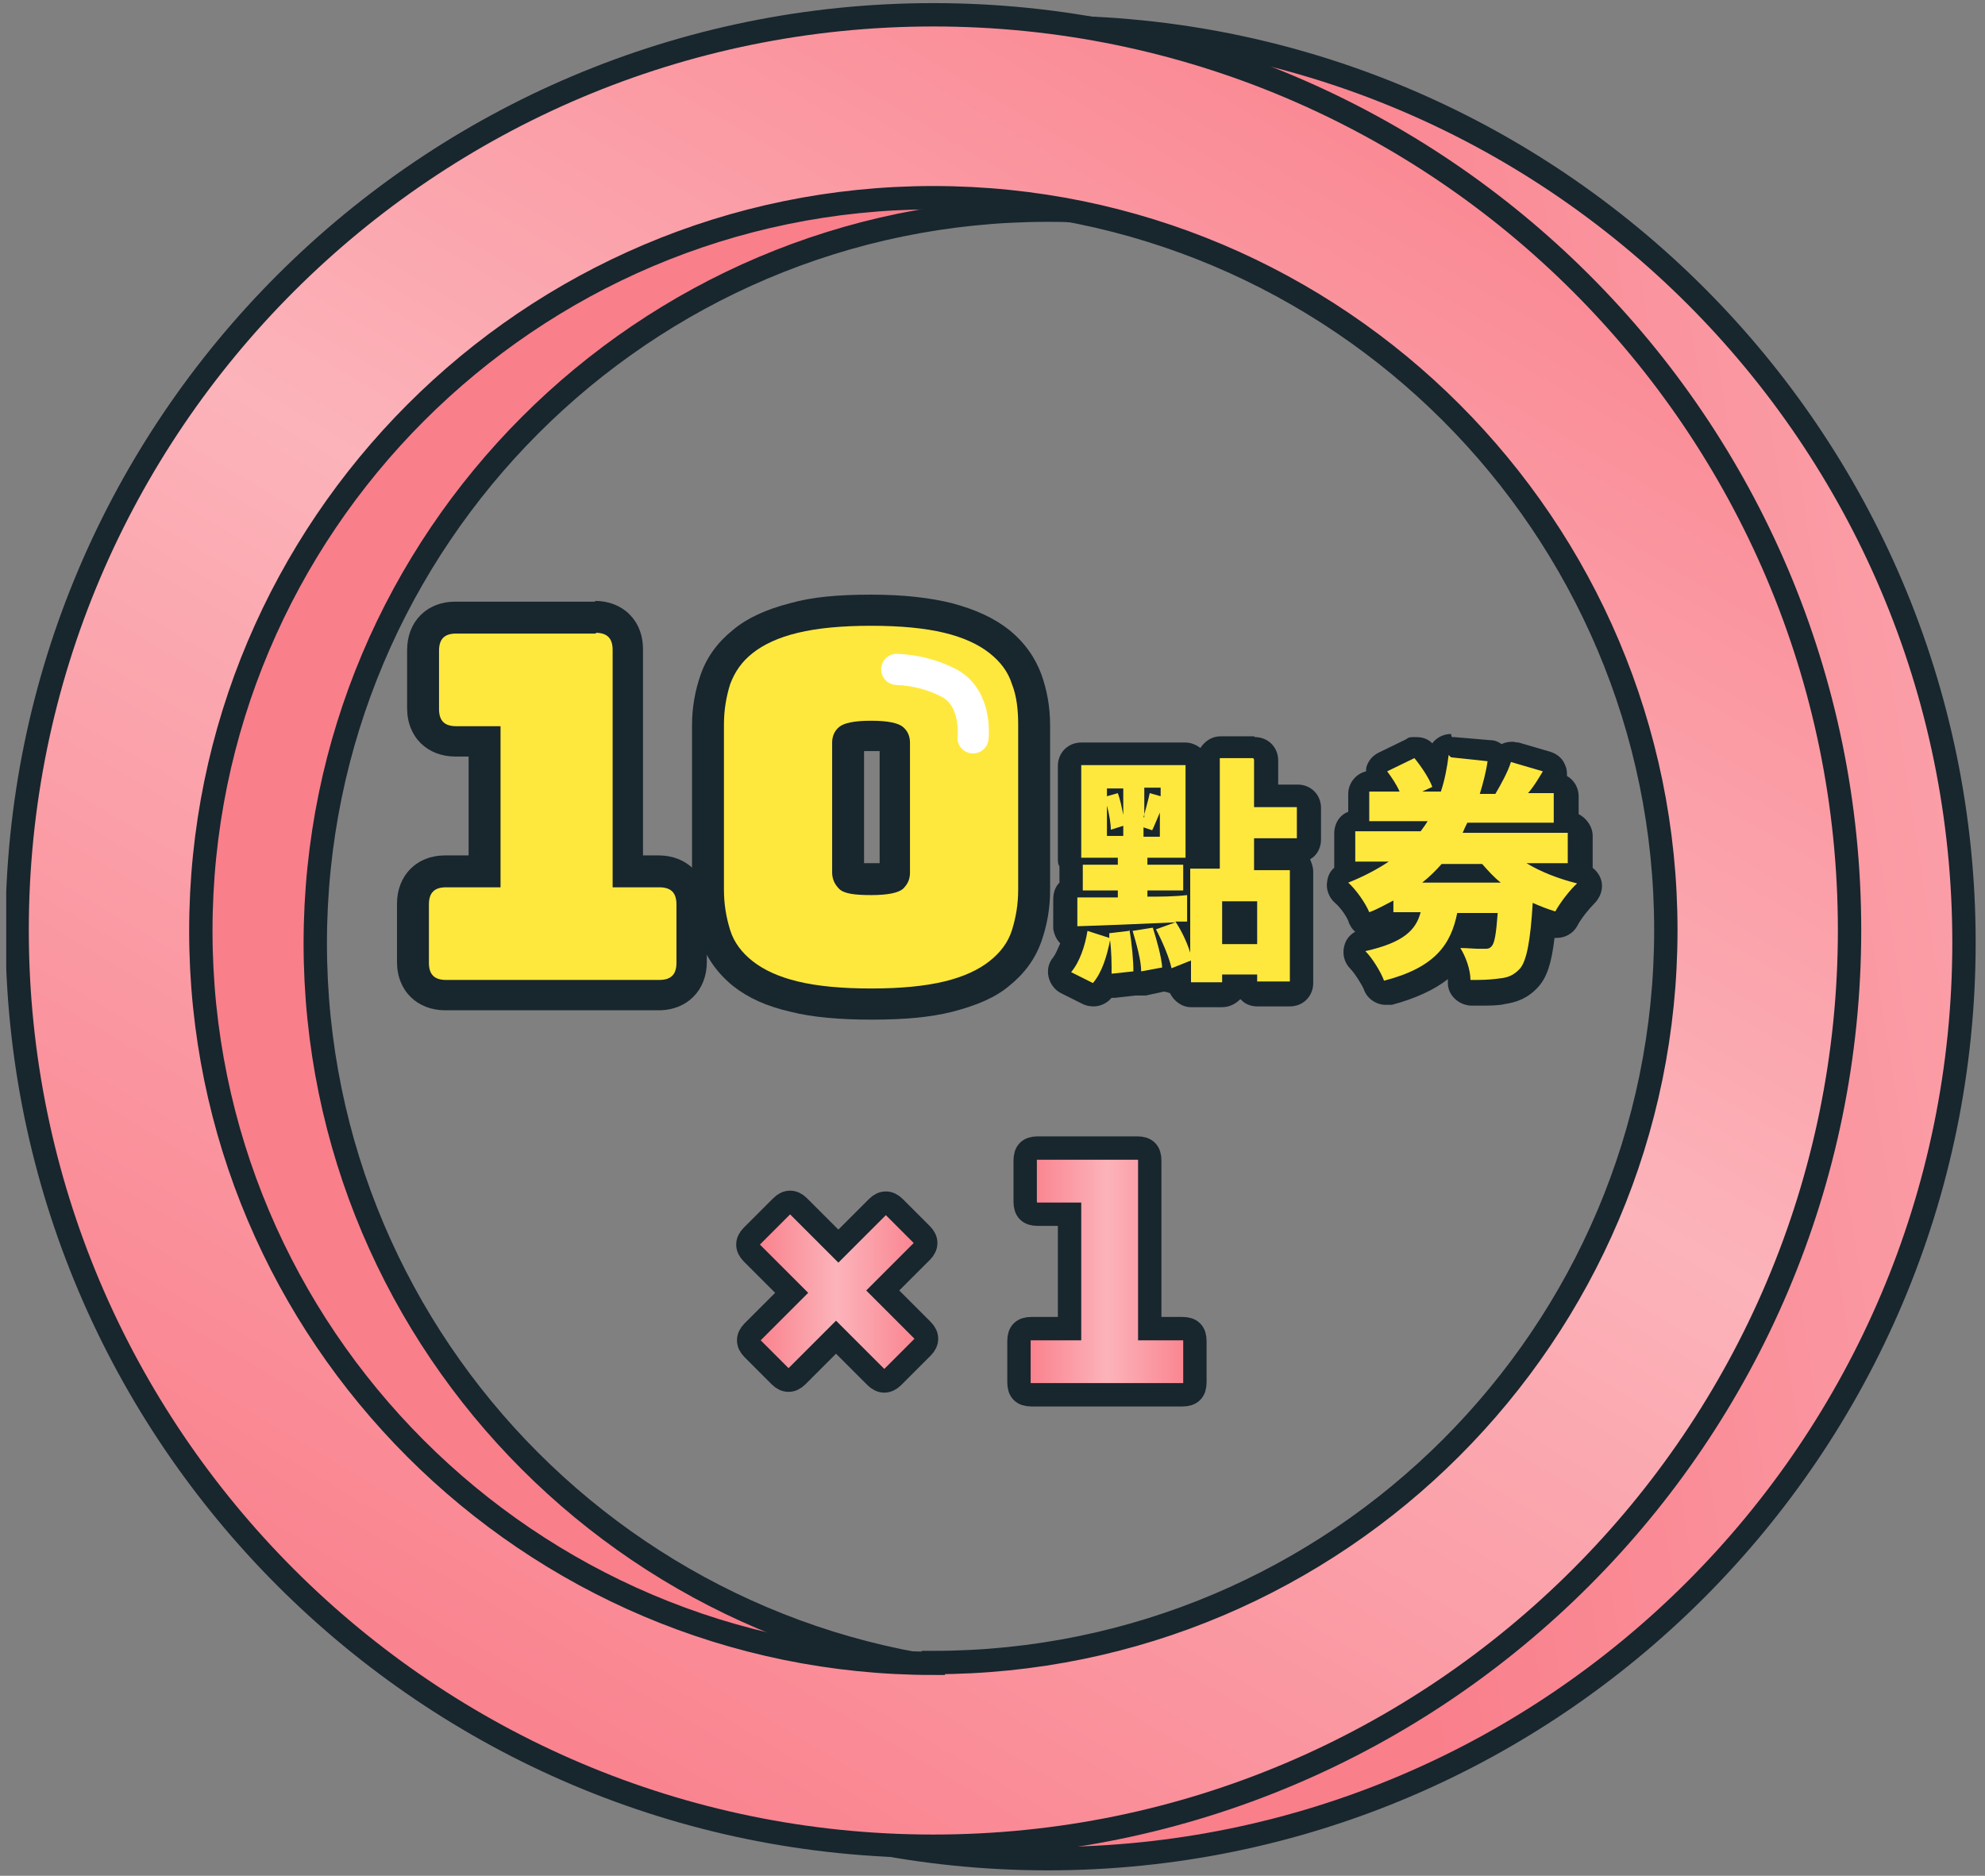 <?xml version="1.0" encoding="UTF-8"?>
<svg id="_圖層_1" data-name="圖層_1" xmlns="http://www.w3.org/2000/svg" version="1.1" xmlns:xlink="http://www.w3.org/1999/xlink" viewBox="0 0 255 241">
  <rect x="0" y="0" width="255" height="241" fill="#808080" stroke="none"/>
  <!-- Generator: Adobe Illustrator 29.1.0, SVG Export Plug-In . SVG Version: 2.1.0 Build 142)  -->
  <defs>
    <style>
      .st0 {
        fill: #ffe83e;
      }

      .st1 {
        stroke: #fff;
        stroke-linecap: round;
        stroke-linejoin: round;
        stroke-width: 4px;
      }

      .st1, .st2 {
        fill: none;
      }

      .st3 {
        fill: url(#_未命名漸層_73);
      }

      .st3, .st4, .st5, .st6 {
        stroke: #18262e;
        stroke-miterlimit: 10;
        stroke-width: 3px;
      }

      .st4 {
        fill: url(#_未命名漸層_71);
      }

      .st5 {
        fill: url(#_未命名漸層_7);
      }

      .st7 {
        fill: #18262e;
      }

      .st6 {
        fill: url(#_未命名漸層_72);
      }

      .st8 {
        clip-path: url(#clippath);
      }
    </style>
    <clipPath id="clippath">
      <rect class="st2" x=".8" y=".4" width="253.5" height="240.5"/>
    </clipPath>
    <linearGradient id="_未命名漸層_7" data-name="未命名漸層 7" x1="445.2" y1="169.2" x2="167.2" y2="125.9" gradientTransform="translate(0 242) scale(1 -1)" gradientUnits="userSpaceOnUse">
      <stop offset="0" stop-color="#f97b87"/>
      <stop offset=".5" stop-color="#fcb3ba"/>
      <stop offset="1" stop-color="#f97f8b"/>
    </linearGradient>
    <linearGradient id="_未命名漸層_71" data-name="未命名漸層 7" x1="198.9" y1="255.8" x2="55.4" y2="13.8" xlink:href="#_未命名漸層_7"/>
    <linearGradient id="_未命名漸層_72" data-name="未命名漸層 7" x1="96.1" y1="166" x2="119" y2="166" gradientTransform="matrix(1,0,0,1,0,0)" xlink:href="#_未命名漸層_7"/>
    <linearGradient id="_未命名漸層_73" data-name="未命名漸層 7" x1="130.9" y1="163.3" x2="153.6" y2="163.3" gradientTransform="matrix(1,0,0,1,0,0)" xlink:href="#_未命名漸層_7"/>
  </defs>
  <g class="st8">
    <g>
      <path class="st5" d="M134.6,3.5C69.7,3.5,16.9,56.3,16.9,121.1s52.8,117.7,117.7,117.7,117.7-52.8,117.7-117.7S199.5,3.5,134.6,3.5ZM134.6,215.3c-51.9,0-94.1-42.2-94.1-94.1S82.7,27,134.6,27s94.1,42.2,94.1,94.1-42.2,94.1-94.1,94.1Z"/>
      <path class="st4" d="M119.9,1.9C55,1.9,2.2,54.6,2.2,119.5s52.8,117.7,117.7,117.7,117.7-52.8,117.7-117.7S184.8,1.9,119.9,1.9ZM119.9,213.7c-51.9,0-94.1-42.2-94.1-94.1S68,25.4,119.9,25.4s94.1,42.2,94.1,94.1-42.2,94.1-94.1,94.1Z"/>
      <path class="st0" d="M57.3,128c-2.6,0-4.2-1.6-4.2-4.2v-7.5c0-2.6,1.6-4.2,4.2-4.2h5v-16.7h-3.7c-2.6,0-4.2-1.6-4.2-4.2v-7.5c0-2.6,1.6-4.2,4.2-4.2h18c2.6,0,4.2,1.6,4.2,4.2v28.5h4c2.6,0,4.2,1.6,4.2,4.2v7.5c0,2.6-1.6,4.2-4.2,4.2h-27.4Z"/>
      <path class="st7" d="M76.5,81.3c1.5,0,2.2.7,2.2,2.2v30.5h6c1.5,0,2.2.7,2.2,2.2v7.5c0,1.5-.7,2.2-2.2,2.2h-27.4c-1.5,0-2.2-.7-2.2-2.2v-7.5c0-1.5.7-2.2,2.2-2.2h7v-20.7h-5.7c-1.5,0-2.2-.7-2.2-2.2v-7.5c0-1.5.7-2.2,2.2-2.2h18ZM76.5,77.3h-18c-3.7,0-6.2,2.6-6.2,6.2v7.5c0,3.7,2.6,6.2,6.2,6.2h1.7v12.7h-3c-3.7,0-6.2,2.6-6.2,6.2v7.5c0,3.7,2.6,6.2,6.2,6.2h27.4c3.7,0,6.2-2.6,6.2-6.2v-7.5c0-3.7-2.6-6.2-6.2-6.2h-2v-26.5c0-3.7-2.6-6.2-6.2-6.2Z"/>
      <path class="st0" d="M111.9,128.9c-3.9,0-7.3-.3-9.9-1-2.8-.7-5-1.7-6.6-3-1.7-1.3-2.9-3-3.5-4.9-.6-1.8-1-3.7-1-5.9v-21.2c0-2.1.3-4.1,1-5.9.7-1.9,1.9-3.5,3.5-4.9,1.6-1.3,3.8-2.3,6.6-3,2.6-.7,6-1,9.9-1s7.3.3,9.9,1c2.7.7,4.9,1.7,6.5,3,1.7,1.3,2.9,3,3.5,4.9.6,1.8,1,3.7,1,5.9v21.2c0,2.1-.3,4.1-1,5.9-.7,1.9-1.9,3.5-3.5,4.9-1.6,1.3-3.8,2.3-6.6,3-2.6.6-5.9,1-9.9,1h0ZM109.2,112.6s.6.3,2.7.3,2.8-.3,2.8-.3c0,0,.2-.3.2-.6v-16.7c0-.3,0-.4-.2-.6,0,0-.7-.3-2.7-.3s-2.8.3-2.8.3c-.1,0-.2.2-.2.5v16.7c0,.3,0,.4.3.6h0Z"/>
      <path class="st7" d="M111.9,80.4c3.8,0,6.9.3,9.4.9s4.4,1.5,5.8,2.6c1.4,1.1,2.4,2.4,2.9,4,.6,1.5.8,3.3.8,5.2v21.2c0,1.9-.3,3.6-.8,5.2s-1.5,2.9-2.9,4c-1.4,1.1-3.3,2-5.8,2.6-2.5.6-5.6.9-9.4.9s-6.9-.3-9.4-.9-4.4-1.5-5.8-2.6c-1.4-1.1-2.4-2.4-2.9-4s-.8-3.3-.8-5.2v-21.2c0-1.9.3-3.6.8-5.2.6-1.6,1.5-2.9,2.9-4s3.3-2,5.8-2.6c2.5-.6,5.6-.9,9.4-.9ZM111.9,115c2.2,0,3.5-.3,4.1-.8.6-.6.9-1.2.9-2.1v-16.7c0-.8-.3-1.5-.9-2-.6-.5-1.9-.8-4.1-.8s-3.5.3-4.1.8c-.6.5-.9,1.2-.9,2v16.7c0,.8.3,1.5.9,2.1.6.6,1.9.8,4.1.8ZM111.9,76.4c-4.2,0-7.6.3-10.4,1.1-3.1.8-5.5,1.9-7.3,3.4-2,1.6-3.4,3.5-4.2,5.8-.7,2-1.1,4.2-1.1,6.5v21.2c0,2.4.4,4.6,1.1,6.5.8,2.2,2.2,4.2,4.2,5.8,1.9,1.5,4.3,2.6,7.4,3.3,2.8.7,6.2,1,10.4,1s7.5-.3,10.3-1c3.1-.8,5.5-1.8,7.3-3.3,2-1.6,3.4-3.5,4.2-5.8.7-2,1.1-4.2,1.1-6.5v-21.2c0-2.4-.4-4.5-1.1-6.5-.8-2.2-2.2-4.2-4.2-5.8-1.9-1.5-4.3-2.6-7.3-3.4-2.8-.7-6.2-1.1-10.4-1.1h0ZM111,96.5c.3,0,.6,0,1,0s.7,0,1,0v14.4c-.3,0-.6,0-1,0s-.7,0-1,0v-14.4h0Z"/>
      <path class="st0" d="M140.5,127.8c-.2,0-.5,0-.7-.2l-2.8-1.4c-.4-.2-.7-.6-.8-1,0-.5,0-.9.3-1.3.6-.8,1.2-2,1.5-3.3-.2,0-.4-.2-.6-.3-.3-.3-.5-.7-.5-1.1v-3.7c-.1-.4,0-.8.3-1.1.1-.1.3-.2.4-.3v-3.1c-.1-.2-.2-.5-.2-.7v-11.9c0-.8.7-1.5,1.5-1.5h13.4c.8,0,1.5.7,1.5,1.5v11.9h1.5v-12.7c0-.8.7-1.5,1.5-1.5h4.3c.8,0,1.5.7,1.5,1.5v4.6h4c.8,0,1.5.7,1.5,1.5v4.1c0,.8-.7,1.5-1.5,1.5h-4v1.1h3.1c.8,0,1.5.7,1.5,1.5v14.3c0,.8-.7,1.5-1.5,1.5h-4.2c-.6,0-1.1-.4-1.4-.9h-1.7c-.2.6-.8,1-1.4,1h-4c-.8,0-1.5-.7-1.5-1.5v-.5l-.4.2c-.2,0-.4.1-.6.1s-.5,0-.7-.2,0,0-.1,0c0,0,0,0-.1,0l-2.7.5c-.1,0-.2,0-.3,0-.2,0-.4,0-.6-.1,0,0-.2,0-.2,0l-2.8.3c0,0-.1,0-.2,0-.2,0-.5,0-.7-.2-.2.3-.4.6-.6.8-.3.3-.7.5-1.1.5h0ZM160,119.8v-2.5h-1.5v2.5h1.5Z"/>
      <path class="st7" d="M161.1,97.6v6.1h5.5v4h-5.5v4.1h4.6v14.3h-4.2v-.9h-4.5v1h-4v-2.8l-2.5,1c-.3-1.4-1.2-3.5-2-5l2.5-.9c-4.5.2-9.1.4-12.6.5v-3.7c1.4,0,3.2,0,5.2,0v-.9h-4.5v-3.3h4.5v-.9h-4.7v-11.9h13.4v11.9h-4.9v.9h4.6v3.3h-4.6v.8c1.7,0,3.4,0,5.1-.2v3.4c0,0-1.5,0-1.5,0,.8,1.2,1.5,2.7,1.9,4v-10.8h3.8v-14.2h4.3M146.9,105c.3-1.1.6-2.2.8-3.1l1.4.4v-1.1h-2.1v3.8ZM142.2,102.3l1.4-.4c.3.8.5,1.8.7,2.8v-3.4h-2.1v1.1ZM142.2,107.4h2.1v-1.3l-1.6.5c0-.8-.2-2-.5-3.1v3.8M148.1,106.7l-1.2-.4v1.2h2.1v-3.1c-.4.9-.7,1.7-1,2.3M157,121.3h4.5v-5.5h-4.5v5.5ZM148.1,119.2c.5,1.6,1.1,3.7,1.2,5.1l-2.7.5c0-1.4-.6-3.5-1.1-5.2l2.5-.4ZM145.1,119.5c.3,1.7.5,3.9.5,5.3l-2.8.3c0-1.2,0-2.8-.2-4.3-.4,2-1,4.1-2.2,5.5l-2.8-1.4c1.1-1.3,1.8-3.4,2.1-5.3l2.8.9v-.6c0,0,2.5-.3,2.5-.3ZM161.1,94.6h-4.3c-1.1,0-2,.6-2.6,1.5-.5-.4-1.2-.7-1.9-.7h-13.4c-1.7,0-3,1.3-3,3v11.9c0,.4,0,.7.2,1v2.1c-.6.6-.8,1.4-.8,2.2v3.7c.1.7.4,1.4.9,1.9-.3.7-.6,1.4-.9,1.8-.6.7-.8,1.6-.6,2.5.2.9.8,1.7,1.6,2.1l2.8,1.4c.4.2.9.3,1.4.3.8,0,1.7-.4,2.2-1,0,0,0,0,.1-.1h0c.1,0,.2,0,.4,0l2.7-.3c.2,0,.5,0,.7,0s.4,0,.6,0l2.3-.5c.2,0,.5.1.8.2.5,1,1.5,1.8,2.7,1.8h4c.9,0,1.7-.4,2.3-1h.1c.5.6,1.3.9,2.1.9h4.2c1.7,0,3-1.3,3-3v-14.3c0-.6-.2-1.1-.4-1.6.9-.5,1.4-1.5,1.4-2.5v-4.1c0-1.7-1.3-3-3-3h-2.5v-3.1c0-1.7-1.3-3-3-3h0Z"/>
      <path class="st0" d="M177.9,127.6c-.6,0-1.2-.4-1.4-1-.3-.9-1.3-2.5-2-3.2-.4-.4-.6-1-.4-1.5.2-.5.6-.9,1.1-1.1,2.6-.6,4-1.3,4.9-2h-.9c-.5,0-.9-.2-1.2-.6-.4.2-.8.4-1.3.6-.2,0-.4.1-.6.1s-.4,0-.6-.1c-.4-.2-.7-.5-.8-.8-.4-.9-1.5-2.5-2.3-3.2-.4-.3-.6-.9-.5-1.4,0-.5.5-1,1-1.1.1,0,.3-.1.4-.2-.3-.3-.5-.7-.5-1.1v-3.9c0-.8.7-1.5,1.5-1.5h.3v-3.6c0-.8.7-1.5,1.5-1.5h1.2c0,0-.1-.2-.2-.2-.3-.4-.3-.8-.2-1.3.1-.4.4-.8.8-1l3.5-1.7c.2,0,.4-.1.6-.1.4,0,.9.2,1.2.6.5.6,1.1,1.4,1.6,2.2.1-.6.2-1.2.3-1.8.1-.8.7-1.3,1.5-1.3h.1l4.7.4c.4,0,.8.2,1,.6.2.3.3.7.3,1,0-.2.1-.3.2-.5.2-.6.8-1,1.4-1s.3,0,.4,0l4.1,1.2c.4.1.8.5,1,.9.2.4.1.9-.1,1.3-.1.2-.2.4-.3.6h.5c.8,0,1.5.7,1.5,1.5v3.6h.3c.8,0,1.5.7,1.5,1.5v3.9c0,.4-.2.7-.4,1,.1,0,.3,0,.4,0,.6.1,1,.5,1.1,1.1.1.5,0,1.1-.4,1.5-.8.7-1.9,2.3-2.5,3.2-.3.5-.8.8-1.3.8s-.3,0-.4,0c-.4-.1-.8-.2-1.2-.4-.4,4.2-.9,6.1-1.8,7.2-1.1,1.3-2.4,1.7-3.5,1.8-.7.1-1.7.2-3.1.2s-.7,0-1,0c-.8,0-1.4-.6-1.5-1.4,0-1-.4-2.3-.9-3.2-1.7,2.2-4.3,3.6-8.2,4.7-.1,0-.3,0-.4,0h0ZM188,120.4c.7,0,1.5.1,2.1.1h.5c0-.2.2-.7.3-1.6h-2.3c-.1.5-.3,1-.5,1.5h0Z"/>
      <path class="st7" d="M186.4,97.3l4.7.5c-.2,1.4-.6,2.9-1,4.2h2c.7-1.2,1.6-2.8,2-4.1l4.1,1.2c-.6,1-1.2,2-1.9,2.8h3.3v3.8h-11.1c-.2.4-.4.8-.6,1.3h13.5v3.9h-5.3c1.8,1.1,4.1,2,6.5,2.6-.9.8-2.2,2.5-2.8,3.6-1-.3-2-.7-2.9-1.1-.3,5-.8,7.4-1.6,8.4-.8.9-1.6,1.2-2.6,1.3-.7.1-1.7.2-2.8.2s-.7,0-1,0c0-1.3-.6-3-1.3-4.1.9,0,1.8.1,2.4.1s.4,0,.5,0h.2c.4,0,.6,0,.9-.3.4-.4.6-1.6.8-4.3h-5.2c-.8,4-2.8,7-9.4,8.7-.4-1.1-1.5-2.9-2.4-3.8,4.9-1.1,6.5-2.7,7.1-5h-3.5v-1.5c-1,.5-2,1.1-3.1,1.5-.5-1.2-1.7-2.9-2.7-3.8,2-.8,3.7-1.7,5.2-2.7h-4.3v-3.9h8.4c.3-.4.6-.8.9-1.3h-7.5v-3.8h3.9c-.4-.9-1-1.8-1.6-2.6l3.5-1.7c.9,1.1,1.9,2.6,2.3,3.7l-1.3.6h2.4c.5-1.5.8-3.1,1-4.7M182.8,113.4h10c-.9-.7-1.6-1.5-2.4-2.4h-5.2c-.7.8-1.5,1.6-2.5,2.4ZM186.4,94.3c-1,0-1.9.5-2.4,1.2-.6-.6-1.3-.8-2.1-.8s-.9,0-1.3.3l-3.5,1.7c-.8.4-1.4,1.1-1.6,2,0,.2,0,.3,0,.4-1.3.3-2.3,1.5-2.3,2.9v2.3c-1.1.4-1.8,1.5-1.8,2.8v3.9c0,.2,0,.3,0,.5-.5.4-.8,1-.9,1.7-.2,1,.2,2.1,1,2.8.6.5,1.6,1.8,1.8,2.6.2.4.4.8.8,1.1-.7.4-1.2,1-1.4,1.8-.3,1.1,0,2.2.8,3,.5.5,1.4,1.9,1.7,2.6.4,1.2,1.6,2,2.8,2s.5,0,.8,0c3-.8,5.4-1.9,7.2-3.3,0,.2,0,.3,0,.5,0,1.6,1.4,2.8,2.9,2.9.4,0,.7,0,1.1,0,1.4,0,2.5,0,3.3-.2,1.3-.2,2.9-.6,4.4-2.3,1-1.2,1.6-2.8,2-6.2,0,0,.2,0,.3,0,1.1,0,2.1-.6,2.6-1.5.5-1,1.6-2.3,2.2-2.9.8-.8,1.2-1.9.9-3-.2-.7-.6-1.2-1.1-1.6v-4.1c0-1.2-.8-2.3-1.8-2.8v-2.3c0-1.1-.6-2.1-1.5-2.6,0-.4,0-.9-.2-1.3-.3-.9-1-1.5-1.9-1.8l-4.1-1.2c-.3,0-.6-.1-.8-.1-.5,0-1,.1-1.4.3-.4-.3-.9-.5-1.4-.5l-4.7-.4c-.1,0-.2,0-.3,0h0Z"/>
      <path class="st1" d="M115.2,86c2.4.1,4.7.7,6.8,1.8,3.6,2,3,7,3,7"/>
      <path class="st6" d="M102.4,176.8c-.7.7-1.5.7-2.2,0l-3.5-3.5c-.7-.7-.7-1.5,0-2.2l5-5-5.1-5.1c-.7-.7-.7-1.5,0-2.2l3.8-3.8c.7-.7,1.5-.7,2.2,0l5.1,5.1,5-5c.7-.7,1.5-.7,2.2,0l3.5,3.5c.7.7.7,1.5,0,2.2l-5,5,5.1,5.1c.7.7.7,1.5,0,2.2l-3.8,3.8c-.7.7-1.5.7-2.2,0l-5.1-5.1-5,5Z"/>
      <path class="st3" d="M152,179.2h-19.5c-1.1,0-1.6-.5-1.6-1.6v-5.3c0-1.1.5-1.6,1.6-1.6h4.9v-14.7h-4.1c-1.1,0-1.6-.5-1.6-1.6v-5.3c0-1.1.5-1.6,1.6-1.6h12.8c1.1,0,1.6.5,1.6,1.6v21.6h4.2c1.1,0,1.6.5,1.6,1.6v5.3c0,1.1-.5,1.6-1.6,1.6h0Z"/>
    </g>
  </g>
</svg>